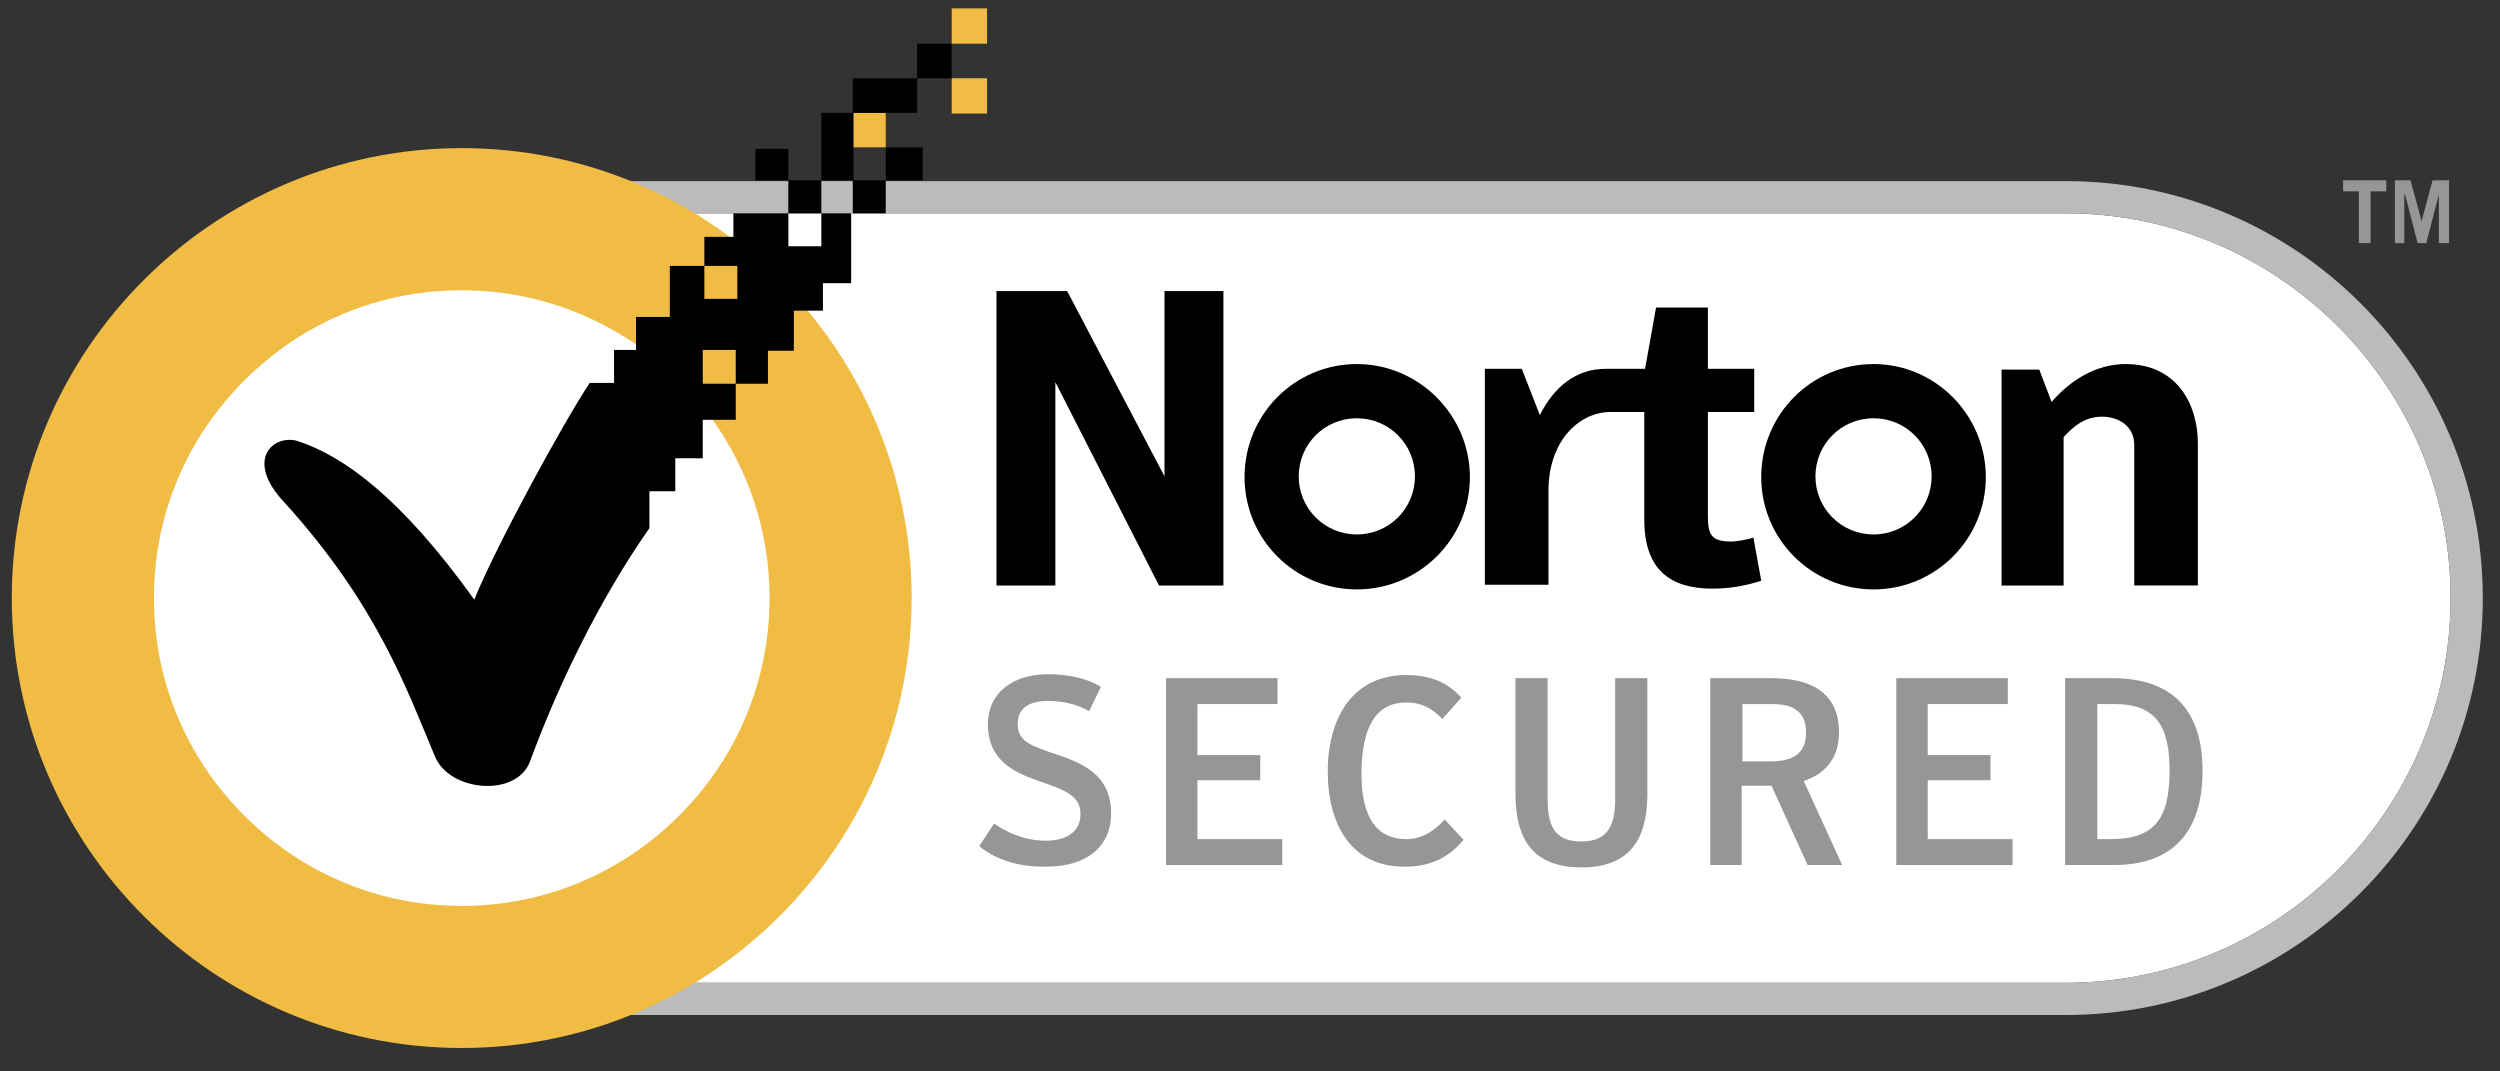<?xml version="1.0" encoding="UTF-8"?> <svg xmlns="http://www.w3.org/2000/svg" width="77" height="33" viewBox="0 0 77 33" fill="none"><rect x="0" y="0" width="77" height="33" fill="#333333" stroke="none"/><path d="M14.268 6.57C7.739 6.57 2.418 11.89 2.418 18.42C2.418 24.95 7.739 30.271 14.268 30.271H63.629C70.159 30.271 75.479 24.95 75.479 18.42C75.479 11.89 70.159 6.57 63.629 6.57H14.268Z" fill="white"></path><path d="M63.628 31.262H14.268C7.182 31.262 1.426 25.506 1.426 18.42C1.426 11.334 7.182 5.578 14.268 5.578H63.628C70.714 5.578 76.47 11.334 76.47 18.42C76.47 25.506 70.714 31.262 63.628 31.262ZM14.268 6.57C7.738 6.57 2.417 11.89 2.417 18.42C2.417 24.95 7.738 30.27 14.268 30.27H63.628C70.158 30.27 75.478 24.95 75.478 18.42C75.478 11.89 70.158 6.57 63.628 6.57H14.268Z" fill="#BCBBBC"></path><path d="M57.705 11.213C55.794 11.213 54.246 12.761 54.246 14.696C54.246 16.607 55.794 18.154 57.705 18.154C59.615 18.154 61.163 16.607 61.163 14.696C61.163 12.785 59.615 11.213 57.705 11.213ZM57.705 16.461C56.713 16.461 55.915 15.663 55.915 14.672C55.915 13.68 56.713 12.882 57.705 12.882C58.696 12.882 59.494 13.68 59.494 14.672C59.494 15.663 58.696 16.461 57.705 16.461Z" fill="black"></path><path d="M41.79 11.213C39.88 11.213 38.332 12.761 38.332 14.696C38.332 16.607 39.88 18.154 41.79 18.154C43.701 18.154 45.273 16.607 45.273 14.696C45.273 12.785 43.701 11.213 41.79 11.213ZM41.79 16.461C40.799 16.461 40.001 15.663 40.001 14.672C40.001 13.68 40.799 12.882 41.79 12.882C42.782 12.882 43.58 13.68 43.58 14.672C43.58 15.663 42.782 16.461 41.79 16.461Z" fill="black"></path><path d="M54.005 16.558C53.788 16.631 53.449 16.679 53.328 16.679C52.724 16.679 52.603 16.486 52.603 15.905V12.689H54.03V11.359H52.603V9.472H51.007L50.668 11.359H49.556H49.459C48.54 11.359 47.863 11.915 47.427 12.785L46.871 11.359H45.734V18.009H47.693V15.107C47.693 13.656 48.564 12.713 49.58 12.689H50.644V16.002C50.644 17.55 51.442 18.13 52.748 18.13C53.425 18.13 53.933 17.985 54.247 17.888L54.005 16.558Z" fill="black"></path><path d="M63.559 13.487V18.034H61.648V11.383H62.809L63.196 12.399" fill="black"></path><path d="M63.172 12.398C63.752 11.721 64.55 11.213 65.469 11.213C67.066 11.213 67.694 12.471 67.694 13.656V18.033H65.735V13.704C65.735 13.124 65.252 12.834 64.744 12.834C64.188 12.834 63.849 13.148 63.535 13.487" fill="black"></path><path d="M30.691 8.964H32.868L35.867 14.672V8.964H37.681V18.034H35.698L32.505 11.77V18.034H30.691V8.964Z" fill="black"></path><path d="M73.498 5.554V5.893H73.014V7.489H72.652V5.893H72.168V5.554H73.498Z" fill="#979695"></path><path d="M73.762 7.489V5.554H74.245L74.584 6.812L74.923 5.554H75.43V7.489H75.116V5.99L74.729 7.489H74.463L74.076 5.99H74.052V7.489H73.762Z" fill="#979695"></path><path d="M30.16 26.062L30.62 25.361C30.982 25.627 31.539 25.893 32.216 25.893C32.869 25.893 33.28 25.603 33.28 25.071C33.28 24.491 32.772 24.321 31.926 24.031C31.176 23.765 30.426 23.378 30.426 22.314C30.426 21.322 31.224 20.766 32.264 20.766C32.965 20.766 33.498 20.911 33.909 21.153L33.546 21.903C33.207 21.709 32.772 21.588 32.288 21.588C31.708 21.588 31.345 21.806 31.345 22.29C31.345 22.846 31.756 22.967 32.53 23.233C33.328 23.499 34.223 23.862 34.223 25.047C34.223 26.038 33.522 26.691 32.24 26.691C31.248 26.715 30.571 26.401 30.16 26.062Z" fill="#979695"></path><path d="M35.914 20.887H39.348V21.685H36.881V23.257H38.816V24.031H36.881V25.845H39.493V26.643H35.914V20.887Z" fill="#979695"></path><path d="M40.895 23.765C40.895 22.072 41.693 20.791 43.313 20.791C44.038 20.791 44.595 21.008 45.006 21.492L44.425 22.145C44.087 21.806 43.797 21.637 43.313 21.637C42.37 21.637 41.934 22.411 41.934 23.838C41.934 25.168 42.394 25.845 43.313 25.845C43.821 25.845 44.184 25.579 44.498 25.241L45.078 25.869C44.667 26.353 44.135 26.692 43.289 26.692C41.668 26.716 40.895 25.458 40.895 23.765Z" fill="#979695"></path><path d="M46.676 24.442V20.887H47.667V24.612C47.667 25.41 47.861 25.918 48.707 25.918C49.529 25.918 49.747 25.41 49.747 24.612V20.887H50.739V24.442C50.739 25.869 50.182 26.716 48.707 26.716C47.232 26.716 46.676 25.869 46.676 24.442Z" fill="#979695"></path><path d="M56.739 26.643H55.675L54.562 24.201H53.643V26.643H52.676V20.887H54.562C55.723 20.887 56.642 21.298 56.642 22.556C56.642 23.427 56.134 23.862 55.554 24.055L56.739 26.643ZM54.514 23.451C55.239 23.451 55.626 23.209 55.626 22.556C55.626 21.927 55.239 21.685 54.586 21.685H53.667V23.451H54.514Z" fill="#979695"></path><path d="M58.406 20.887H61.84V21.685H59.374V23.257H61.308V24.031H59.374V25.845H61.986V26.643H58.406V20.887Z" fill="#979695"></path><path d="M63.63 20.887H65.056C66.943 20.887 67.838 21.903 67.838 23.741C67.838 25.627 66.919 26.643 65.105 26.643H63.605V20.887H63.63ZM65.008 25.845C66.362 25.845 66.822 25.216 66.822 23.741C66.822 22.435 66.459 21.685 65.129 21.685H64.597V25.845H65.008Z" fill="#979695"></path><path d="M14.221 32.278C6.579 32.278 0.363 26.062 0.363 18.42C0.363 10.778 6.579 4.562 14.221 4.562C21.863 4.562 28.079 10.778 28.079 18.42C28.079 26.062 21.863 32.278 14.221 32.278ZM14.221 8.94C11.682 8.94 9.312 9.931 7.522 11.721C5.732 13.511 4.741 15.881 4.741 18.42C4.741 20.959 5.732 23.33 7.522 25.119C9.312 26.909 11.682 27.901 14.221 27.901C16.76 27.901 19.13 26.909 20.92 25.119C22.71 23.33 23.701 20.959 23.701 18.42C23.701 15.881 22.71 13.511 20.92 11.721C19.13 9.931 16.736 8.94 14.221 8.94Z" fill="#F0BC44"></path><path d="M30.401 2.41H29.312V3.498H30.401V2.41Z" fill="#F0BC44"></path><path d="M30.401 0.258H29.312V1.346H30.401V0.258Z" fill="#F0BC44"></path><path d="M27.281 3.474H26.266V4.538H27.281V3.474Z" fill="#F0BC44"></path><path d="M25.297 5.554H24.281V6.57H25.297V5.554Z" fill="black"></path><path d="M28.418 4.539H27.281V5.554H28.418V4.539Z" fill="black"></path><path d="M24.281 4.587H23.266V5.554H24.281V4.587Z" fill="black"></path><path d="M27.281 5.554H26.266V6.57H27.281V5.554Z" fill="black"></path><path d="M29.31 1.346H28.246V2.41H29.31V1.346Z" fill="black"></path><path d="M28.249 2.41H26.266V3.474H28.249V2.41Z" fill="black"></path><path d="M26.288 3.474H25.297V5.554H26.288V3.474Z" fill="black"></path><path d="M25.297 6.57V7.586H24.282V6.57H22.589V7.295H21.694V8.19H22.71V9.206H21.694V8.19H20.63V9.762H19.59V10.778H18.913V11.794H18.163C17.341 13.027 15.237 16.897 14.608 18.469C12.335 15.3 10.569 14.043 9.166 13.583C8.417 13.366 7.522 14.164 8.755 15.47C11.609 18.614 12.528 21.226 13.399 23.305C13.858 24.394 15.914 24.563 16.325 23.451C17.196 21.081 18.477 18.444 20.001 16.268V15.131H20.799V14.115H21.645V12.93H22.661V11.818H21.645V10.778H22.661V11.818H23.653V10.802H24.451V9.569H25.346V8.722H26.216V6.57H25.297Z" fill="black"></path></svg> 